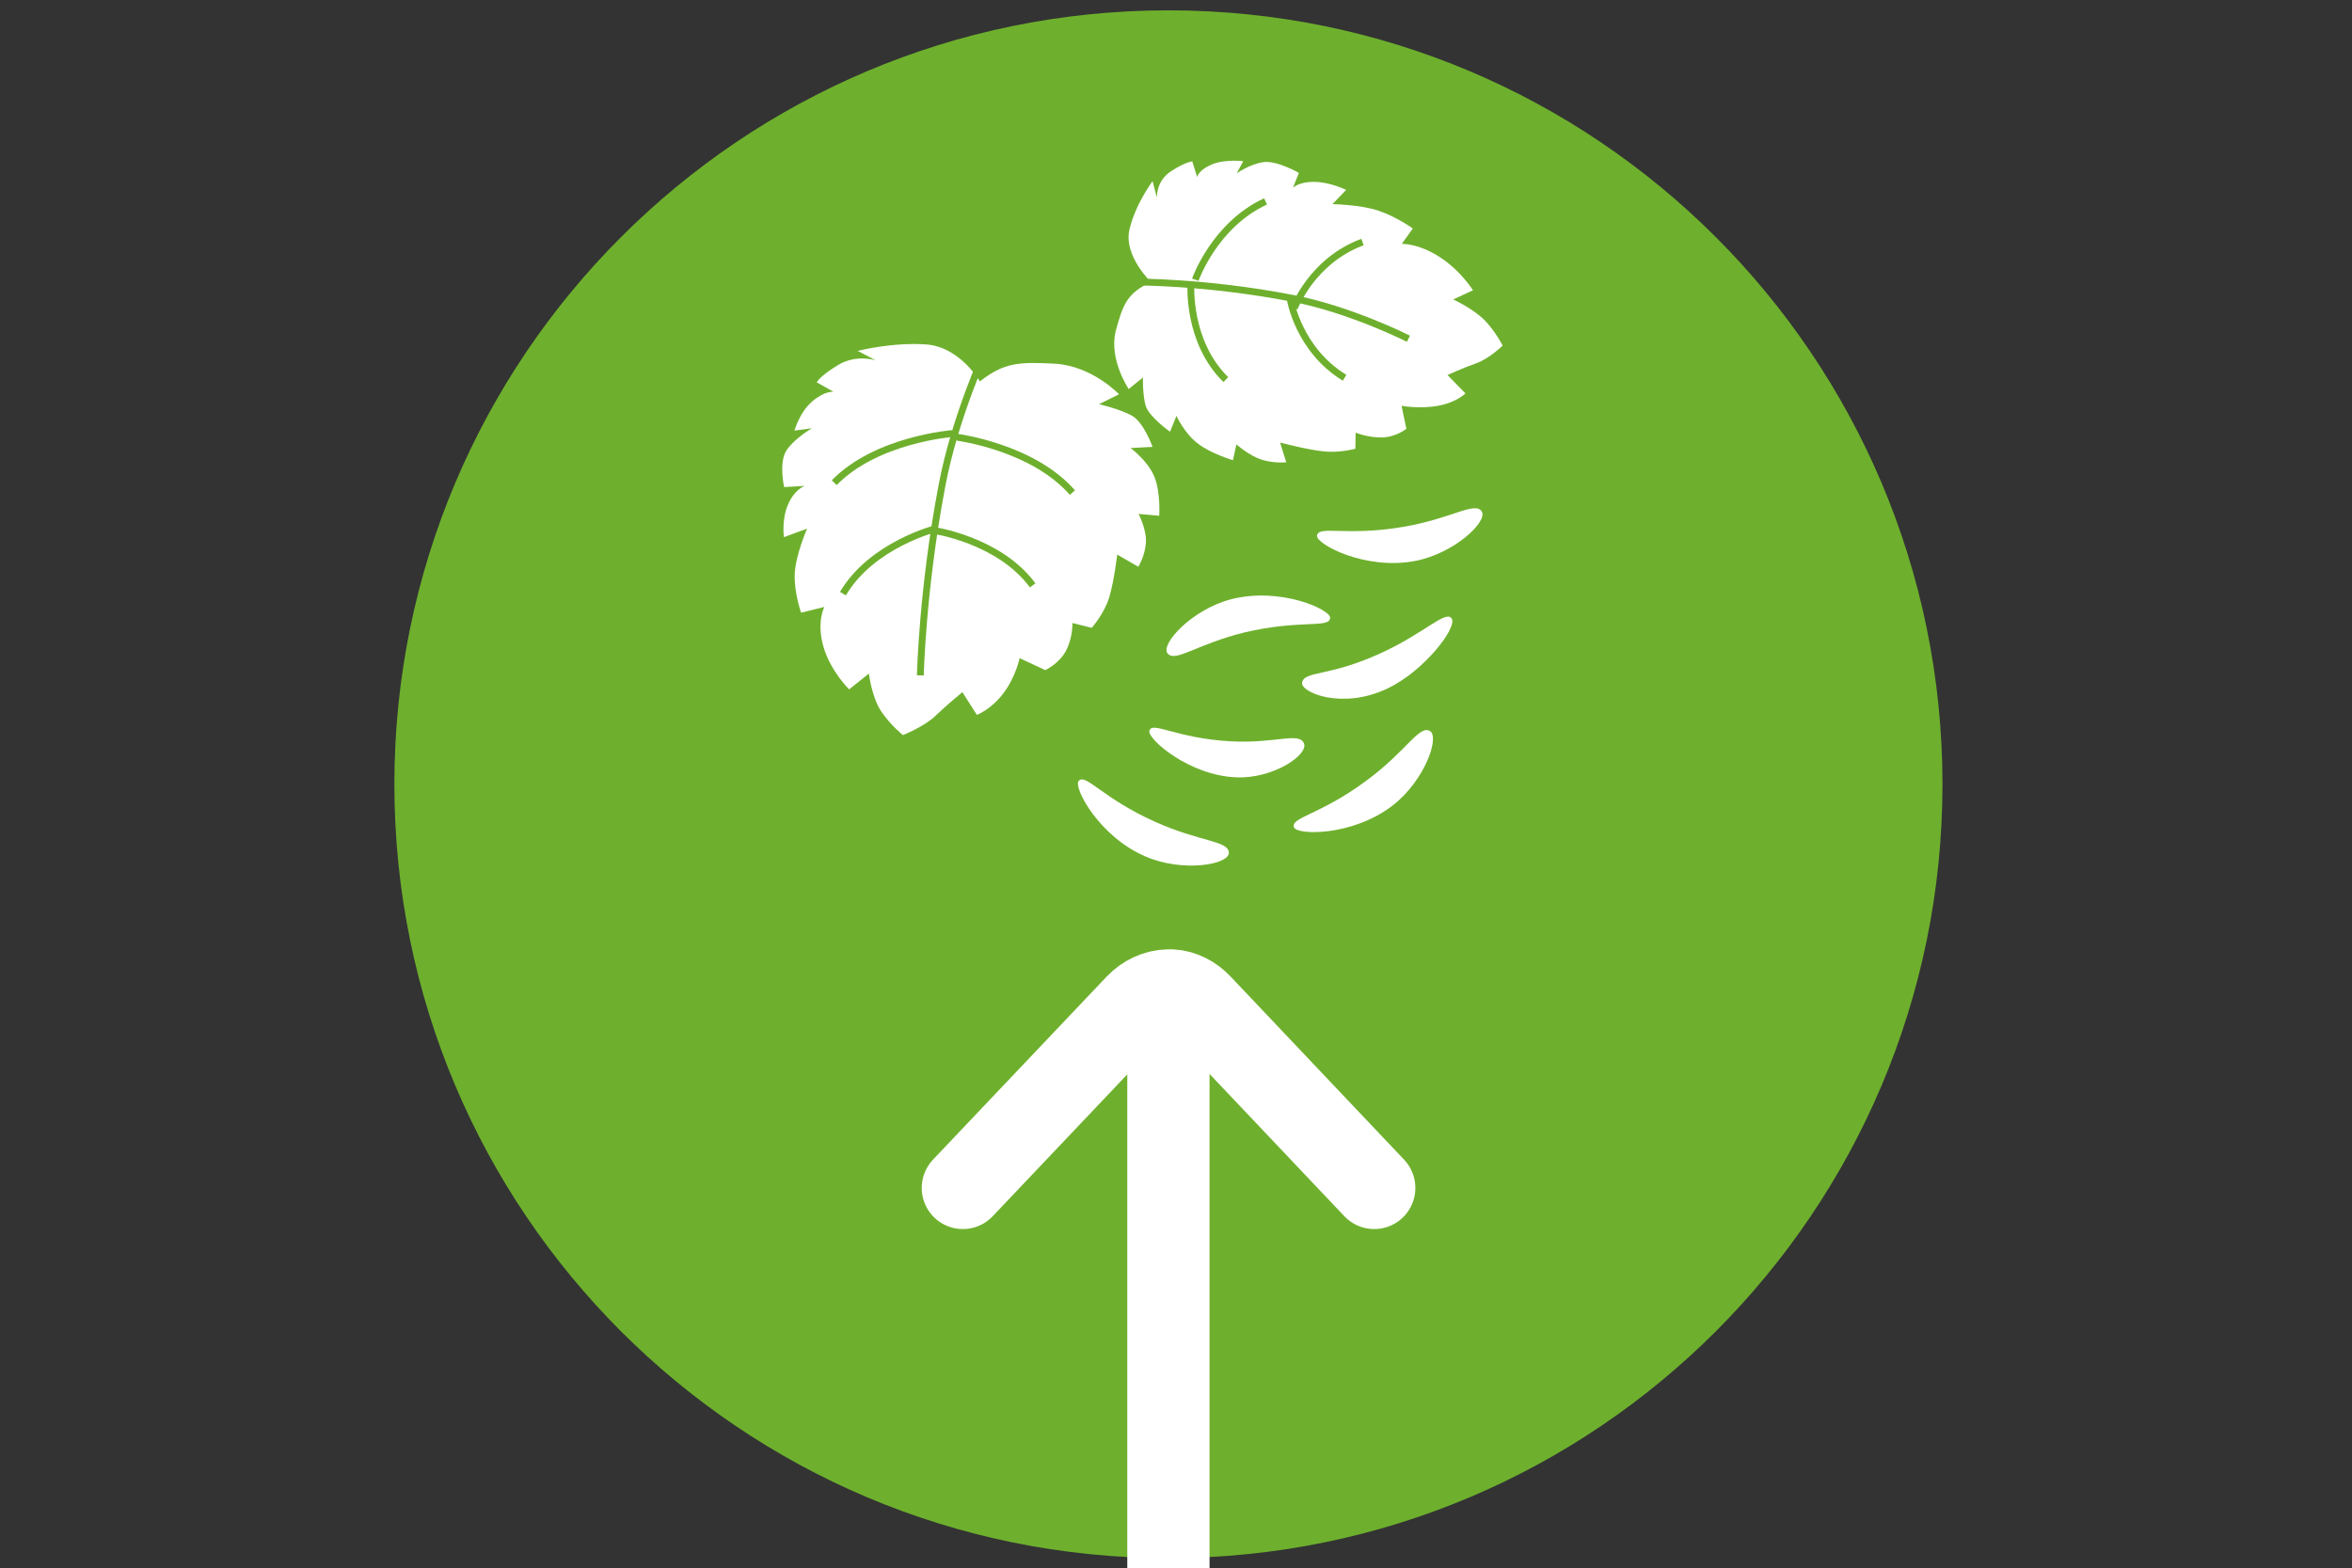 <?xml version="1.0" encoding="utf-8"?>
<!-- Generator: Adobe Illustrator 26.3.1, SVG Export Plug-In . SVG Version: 6.00 Build 0)  -->
<svg version="1.1" id="Ebene_1" xmlns="http://www.w3.org/2000/svg" xmlns:xlink="http://www.w3.org/1999/xlink" x="0px" y="0px"
	 viewBox="0 0 1024 683" style="enable-background:new 0 0 1024 683;" xml:space="preserve">
<rect x="0" y="0" width="1024" height="683" fill="#333333" stroke="none"/>
<style type="text/css">
	.st0{fill:#6EB02D;}
	.st1{clip-path:url(#SVGID_00000107587527862495264660000015323932093464070794_);fill:none;stroke:#289B38;stroke-width:0.717;}
	.st2{fill:#FFFFFF;}
	.st3{clip-path:url(#SVGID_00000047749980564342771690000004732202888885168790_);fill:none;stroke:#289B38;stroke-width:0.747;}
	.st4{fill:none;stroke:#6EB02D;stroke-width:2.98;}
	.st5{clip-path:url(#SVGID_00000150094138329464391270000017792754277890715816_);fill:none;stroke:#289B38;stroke-width:0.668;}
	.st6{clip-path:url(#SVGID_00000082336030317124086330000017479699334640161707_);fill:none;stroke:#289B38;stroke-width:0.717;}
	.st7{clip-path:url(#SVGID_00000085969931000356850820000017654428810657194941_);fill:none;stroke:#289B38;stroke-width:0.717;}
	.st8{clip-path:url(#SVGID_00000108279334559043429110000014629267406894452642_);fill:none;stroke:#289B38;stroke-width:0.717;}
	.st9{fill:none;stroke:#FFFFFF;stroke-width:35.816;stroke-linecap:round;stroke-miterlimit:10;}
</style>
<path class="st0" d="M508.7,678.5c186.1,0,337-150.9,337-337c0-186.1-150.9-337-337-337s-337,150.9-337,337
	C171.7,527.6,322.6,678.5,508.7,678.5"/>
<g>
	<defs>
		<path id="SVGID_1_" d="M469.6,340.1c-2.4,2.8,8.8,24.2,29.2,33c16.2,7,36.2,3.5,36.2-1.6c0.1-5.4-12.5-4.7-31.9-13.5
			c-20-9.1-28.2-18.6-32-18.6C470.4,339.4,470,339.7,469.6,340.1"/>
	</defs>
	<clipPath id="SVGID_00000141436236953393681800000015121477115661987763_">
		<use xlink:href="#SVGID_1_"  style="overflow:visible;"/>
	</clipPath>
	
		<path style="clip-path:url(#SVGID_00000141436236953393681800000015121477115661987763_);fill:none;stroke:#289B38;stroke-width:0.717;" d="
		M497.7,397.5c0,0,16.7,24.6,34.3,32.7c23,10.6,52.6,8.7,52.6,8.7"/>
</g>
<g>
	<path class="st2" d="M566.9,297.3c-0.7,4.1,17.3,12,37.2,2.5c15.8-7.5,30.2-26.2,28-30.3c-2.3-4.3-11.9,6.3-31.1,15
		C578.3,294.9,567.8,292,566.9,297.3"/>
</g>
<g>
	<defs>
		<path id="SVGID_00000166655021007119676740000012871862811216205486_" d="M601.1,284.6c-22.8,10.3-33.3,7.4-34.1,12.7
			c-0.7,4.1,17.3,12,37.2,2.6c15.8-7.5,30.2-26.3,28-30.3c-0.4-0.7-0.9-1-1.6-1C626.7,268.6,617.3,277.3,601.1,284.6"/>
	</defs>
	<clipPath id="SVGID_00000160189126889353315520000009884932448820500667_">
		<use xlink:href="#SVGID_00000166655021007119676740000012871862811216205486_"  style="overflow:visible;"/>
	</clipPath>
	
		<path style="clip-path:url(#SVGID_00000160189126889353315520000009884932448820500667_);fill:none;stroke:#289B38;stroke-width:0.747;" d="
		M613.5,349.4c0,0,23.7,6,41.1-1.8c22.8-10.1,45.5-35.3,45.5-35.3"/>
</g>
<g>
	<path class="st2" d="M426.6,166.1c0,0-8.5-14.9-23.2-16.1c-14.8-1.1-30,2.8-30,2.8l7.9,4.1c0,0-8.5-2.8-16.5,2.1
		c-8.1,4.9-9.2,7.5-9.2,7.5l7.3,4.1c0,0-3.9-0.5-9.4,4.3c-5.5,4.8-7.6,12.6-7.6,12.6l7.6-1c0,0-7.4,4.2-11,9.5
		c-3.6,5.3-1.1,16.1-1.1,16.1l8.9-0.5c0,0-4.4,1.5-7.2,8.1c-2.9,6.6-1.8,14.2-1.8,14.2l10.1-3.7c0,0-5.2,11.8-5.4,20.1
		c-0.2,8.3,2.8,16.5,2.8,16.5l10.1-2.5c0,0-3.5,6.6-0.4,17.3c3.1,10.7,11.2,18.6,11.2,18.6l8.6-6.9c0,0,1.2,10.2,5.3,16.4
		c4.2,6.2,9.5,10.4,9.5,10.4s9.4-3.7,14.3-8.5c4.9-4.7,11.6-10.2,11.6-10.2l6.3,9.9c0,0,6.3-2.3,11.7-9.6c5.4-7.3,6.9-15.1,6.9-15.1
		l11.2,5.2c0,0,6.3-2.9,9.2-8.8c2.9-5.9,2.6-11.7,2.6-11.7l8.4,2.1c0,0,5.4-6,7.6-13.2c2.2-7.2,3.5-18.7,3.5-18.7l9.2,5.3
		c0,0,2.9-4.7,3.3-10.4c0.4-5.8-3.2-12.6-3.2-12.6l9,0.8c0,0,0.7-10.3-2.2-17.2c-2.9-6.9-10.3-12.3-10.3-12.3l9.6-0.5
		c0,0-3.8-10.7-9-13.6c-5.3-2.9-14.3-5-14.3-5l8.7-4.3c0,0-11.5-12.2-27.6-13.3C443.4,157.5,437.1,157.9,426.6,166.1"/>
	<path class="st2" d="M501.1,122.8c0,0-11.9-11.3-9.4-22.7c2.6-11.3,10.1-21.2,10.1-21.2l1.9,7.2c0,0-0.5-7.2,6.1-11.5
		c6.6-4.3,9.3-4.3,9.3-4.3l2.1,6.8c0,0,0.5-3,6.4-5.5c5.8-2.4,13.7-1.4,13.7-1.4l-2.9,5.3c0,0,5.8-4.1,11.7-4.9
		c5.9-0.8,15.4,4.7,15.4,4.7l-2.6,6.5c0,0,2.5-2.7,9.4-2.6c6.9,0.1,13.8,3.5,13.8,3.5l-6,6.2c0,0,12.4,0.2,20.2,2.9
		c7.9,2.7,14.8,7.7,14.8,7.7l-4.8,6.7c0,0,7.1-0.3,16.3,5.6c9.3,5.9,14.7,14.6,14.7,14.6l-8.6,4c0,0,9.3,4.3,14.1,9.5
		c4.8,5.2,7.4,10.6,7.4,10.6s-5.8,5.7-11.5,7.7c-5.7,2-12.5,5.1-12.5,5.1l7.8,8c0,0-3.7,3.9-11.9,5.4c-8.2,1.5-15.9,0-15.9,0l2.1,10
		c0,0-4.3,3.6-10.5,3.8c-6.3,0.1-11.6-2.1-11.6-2.1l-0.1,7c0,0-7,2-14.3,1.1c-7.3-0.8-18.5-3.8-18.5-3.8l2.7,8.6
		c0,0-5.1,0.6-10.6-1.1c-5.5-1.7-11.1-6.7-11.1-6.7l-1.5,6.9c0,0-9.9-2.9-15.6-7.5c-5.7-4.5-9-11.8-9-11.8l-2.8,6.9
		c0,0-9.1-6.4-10.6-11.3c-1.4-4.9-1.2-12.3-1.2-12.3l-6.2,5c0,0-8.6-12.7-5.7-25C488.9,132.3,490.8,127.7,501.1,122.8"/>
	<path class="st4" d="M563.5,134.2c0,0,7.6-20.6,29.7-28.8 M520.4,121.8c0,0,8.3-23.8,30.6-34.1 M561.8,130.6
		c0,0,3.6,21.7,23.6,33.9 M518.5,123.7c0,0-1.7,25.1,15.2,41.6 M406.1,230.9c0,0,28.7,4,43.5,24 M416.7,190.4
		c0,0,32.8,4.2,50.2,24.1 M407.7,230.1c0,0-28.1,7-40.7,28.4 M414.6,188.8c0,0-33,2.5-51.4,21.4 M613.2,147.5
		c0,0-25.3-12.8-50.5-17.6c-38.2-7.4-69.3-7.1-69.3-7.1 M429.3,152.2c0,0-13.6,29.5-19.2,59.3c-8.6,45.3-9.4,82.6-9.4,82.6"/>
</g>
<path class="st2" d="M500.4,318.3c-0.8,3.5,17.4,19.5,38,20.2c16.3,0.6,31.4-10,29.3-14.8c-2.2-5.1-12.3,0.2-32.1-0.9
	C512.1,321.5,501.4,313.8,500.4,318.3"/>
<g>
	<defs>
		<path id="SVGID_00000138538396226060401050000018062950789081701269_" d="M501.3,317.1c-0.5,0.2-0.8,0.6-0.9,1.2
			c-0.8,3.5,17.4,19.5,38,20.3c16.3,0.6,31.4-10.1,29.3-14.8c-1.4-3.1-5.7-2.3-13.5-1.5c-4.8,0.5-11,1-18.5,0.6
			c-18.2-1-28.7-5.9-33-5.9C502.1,316.9,501.7,317,501.3,317.1"/>
	</defs>
	<clipPath id="SVGID_00000152969057520848058720000017560152391981558148_">
		<use xlink:href="#SVGID_00000138538396226060401050000018062950789081701269_"  style="overflow:visible;"/>
	</clipPath>
	
		<path style="clip-path:url(#SVGID_00000152969057520848058720000017560152391981558148_);fill:none;stroke:#289B38;stroke-width:0.668;" d="
		M533.6,372.8c0,0,24.1,17,42,18.1c23.5,1.5,47.2-11.2,47.2-11.2"/>
</g>
<g>
	<path class="st2" d="M573.4,233.3c-0.4,3.6,20.8,15.1,42.6,11c17.3-3.3,31.9-17.3,29.1-21.6c-3-4.5-13,3.1-34,6.7
		C586.1,233.7,573.9,228.6,573.4,233.3"/>
</g>
<g>
	<defs>
		<path id="SVGID_00000134946293799116413990000006772818636866811550_" d="M611.1,229.4c-12.2,2.1-21.3,1.9-27.6,1.8
			c-4.8-0.1-7.9-0.2-9.3,0.7c-0.5,0.3-0.8,0.8-0.8,1.4c-0.4,3.6,20.8,15.1,42.6,11c17.3-3.3,31.9-17.3,29.1-21.6
			c-0.6-1-1.6-1.4-3-1.4C637.3,221.4,627.6,226.6,611.1,229.4"/>
	</defs>
	<clipPath id="SVGID_00000150084304117365646180000014399723628505688984_">
		<use xlink:href="#SVGID_00000134946293799116413990000006772818636866811550_"  style="overflow:visible;"/>
	</clipPath>
	
		<path style="clip-path:url(#SVGID_00000150084304117365646180000014399723628505688984_);fill:none;stroke:#289B38;stroke-width:0.717;" d="
		M620.5,271.9c0,0,27.6,11,46.7,7.9c25-4.1,48.5-22.2,48.5-22.2"/>
</g>
<g>
	<path class="st2" d="M579.1,269c0.1-3.6-21.8-13.6-43.3-8c-17,4.5-30.6,19.5-27.5,23.5c3.3,4.2,12.7-4,33.5-9.1
		C566.4,269.6,579,273.8,579.1,269"/>
</g>
<g>
	<defs>
		<path id="SVGID_00000095334721693831168380000000972356658934452654_" d="M535.9,261c-17,4.5-30.6,19.5-27.5,23.5
			c3.3,4.2,12.7-4,33.5-9c21.3-5.2,33.6-2.7,36.6-5.1c0.5-0.4,0.7-0.8,0.7-1.5c0.1-2.9-13.5-9.7-29.8-9.7
			C545,259.4,540.4,259.9,535.9,261"/>
	</defs>
	<clipPath id="SVGID_00000136413002500993505660000007992868666376923058_">
		<use xlink:href="#SVGID_00000095334721693831168380000000972356658934452654_"  style="overflow:visible;"/>
	</clipPath>
	
		<path style="clip-path:url(#SVGID_00000136413002500993505660000007992868666376923058_);fill:none;stroke:#289B38;stroke-width:0.717;" d="
		M637.6,317.6c0,0-28.3-9.1-47.1-4.6c-24.7,5.8-46.8,25.5-46.8,25.5"/>
</g>
<g>
	<path class="st2" d="M563.4,360.3c1.3,3.4,25.4,4,43-9.6c13.9-10.8,20.6-29.9,16.1-32.4c-4.7-2.6-10.1,8.7-27.3,21.4
		C574.9,354.9,561.7,355.9,563.4,360.3"/>
</g>
<g>
	<defs>
		<path id="SVGID_00000033349257593622779430000002163201631663611575_" d="M595.2,339.8c-17.6,13.1-29.9,15.6-31.7,18.9
			c-0.3,0.5-0.3,1-0.1,1.6c1.3,3.4,25.4,4,43-9.5c13.9-10.8,20.6-29.9,16.1-32.4c-0.5-0.3-0.9-0.4-1.4-0.4
			C616.6,318,610.6,328.3,595.2,339.8"/>
	</defs>
	<clipPath id="SVGID_00000075140672222525599160000014683719923181374603_">
		<use xlink:href="#SVGID_00000033349257593622779430000002163201631663611575_"  style="overflow:visible;"/>
	</clipPath>
	
		<path style="clip-path:url(#SVGID_00000075140672222525599160000014683719923181374603_);fill:none;stroke:#289B38;stroke-width:0.717;" d="
		M608.3,426.7c0,0,29.6-2.7,45.2-14.2c20.4-15,33.1-41.8,33.1-41.8"/>
</g>
<path class="st2" d="M469.6,340.1c-2.3,2.8,8.8,24.2,29.2,32.9c16.2,7,36.2,3.5,36.2-1.6c0-5.4-12.5-4.7-32-13.5
	C479.9,347.6,472.6,336.5,469.6,340.1"/>
<g>
	<line class="st9" x1="508.7" y1="458.5" x2="508.7" y2="687.7"/>
	<path class="st9" d="M419.2,517.3l75.6-79.7c3.6-3.8,8.6-6.2,13.9-6.3c0.5,0,0.9,0,1.4,0c4.8,0.3,9.3,2.7,12.6,6.2l75.6,79.8"/>
</g>
</svg>
